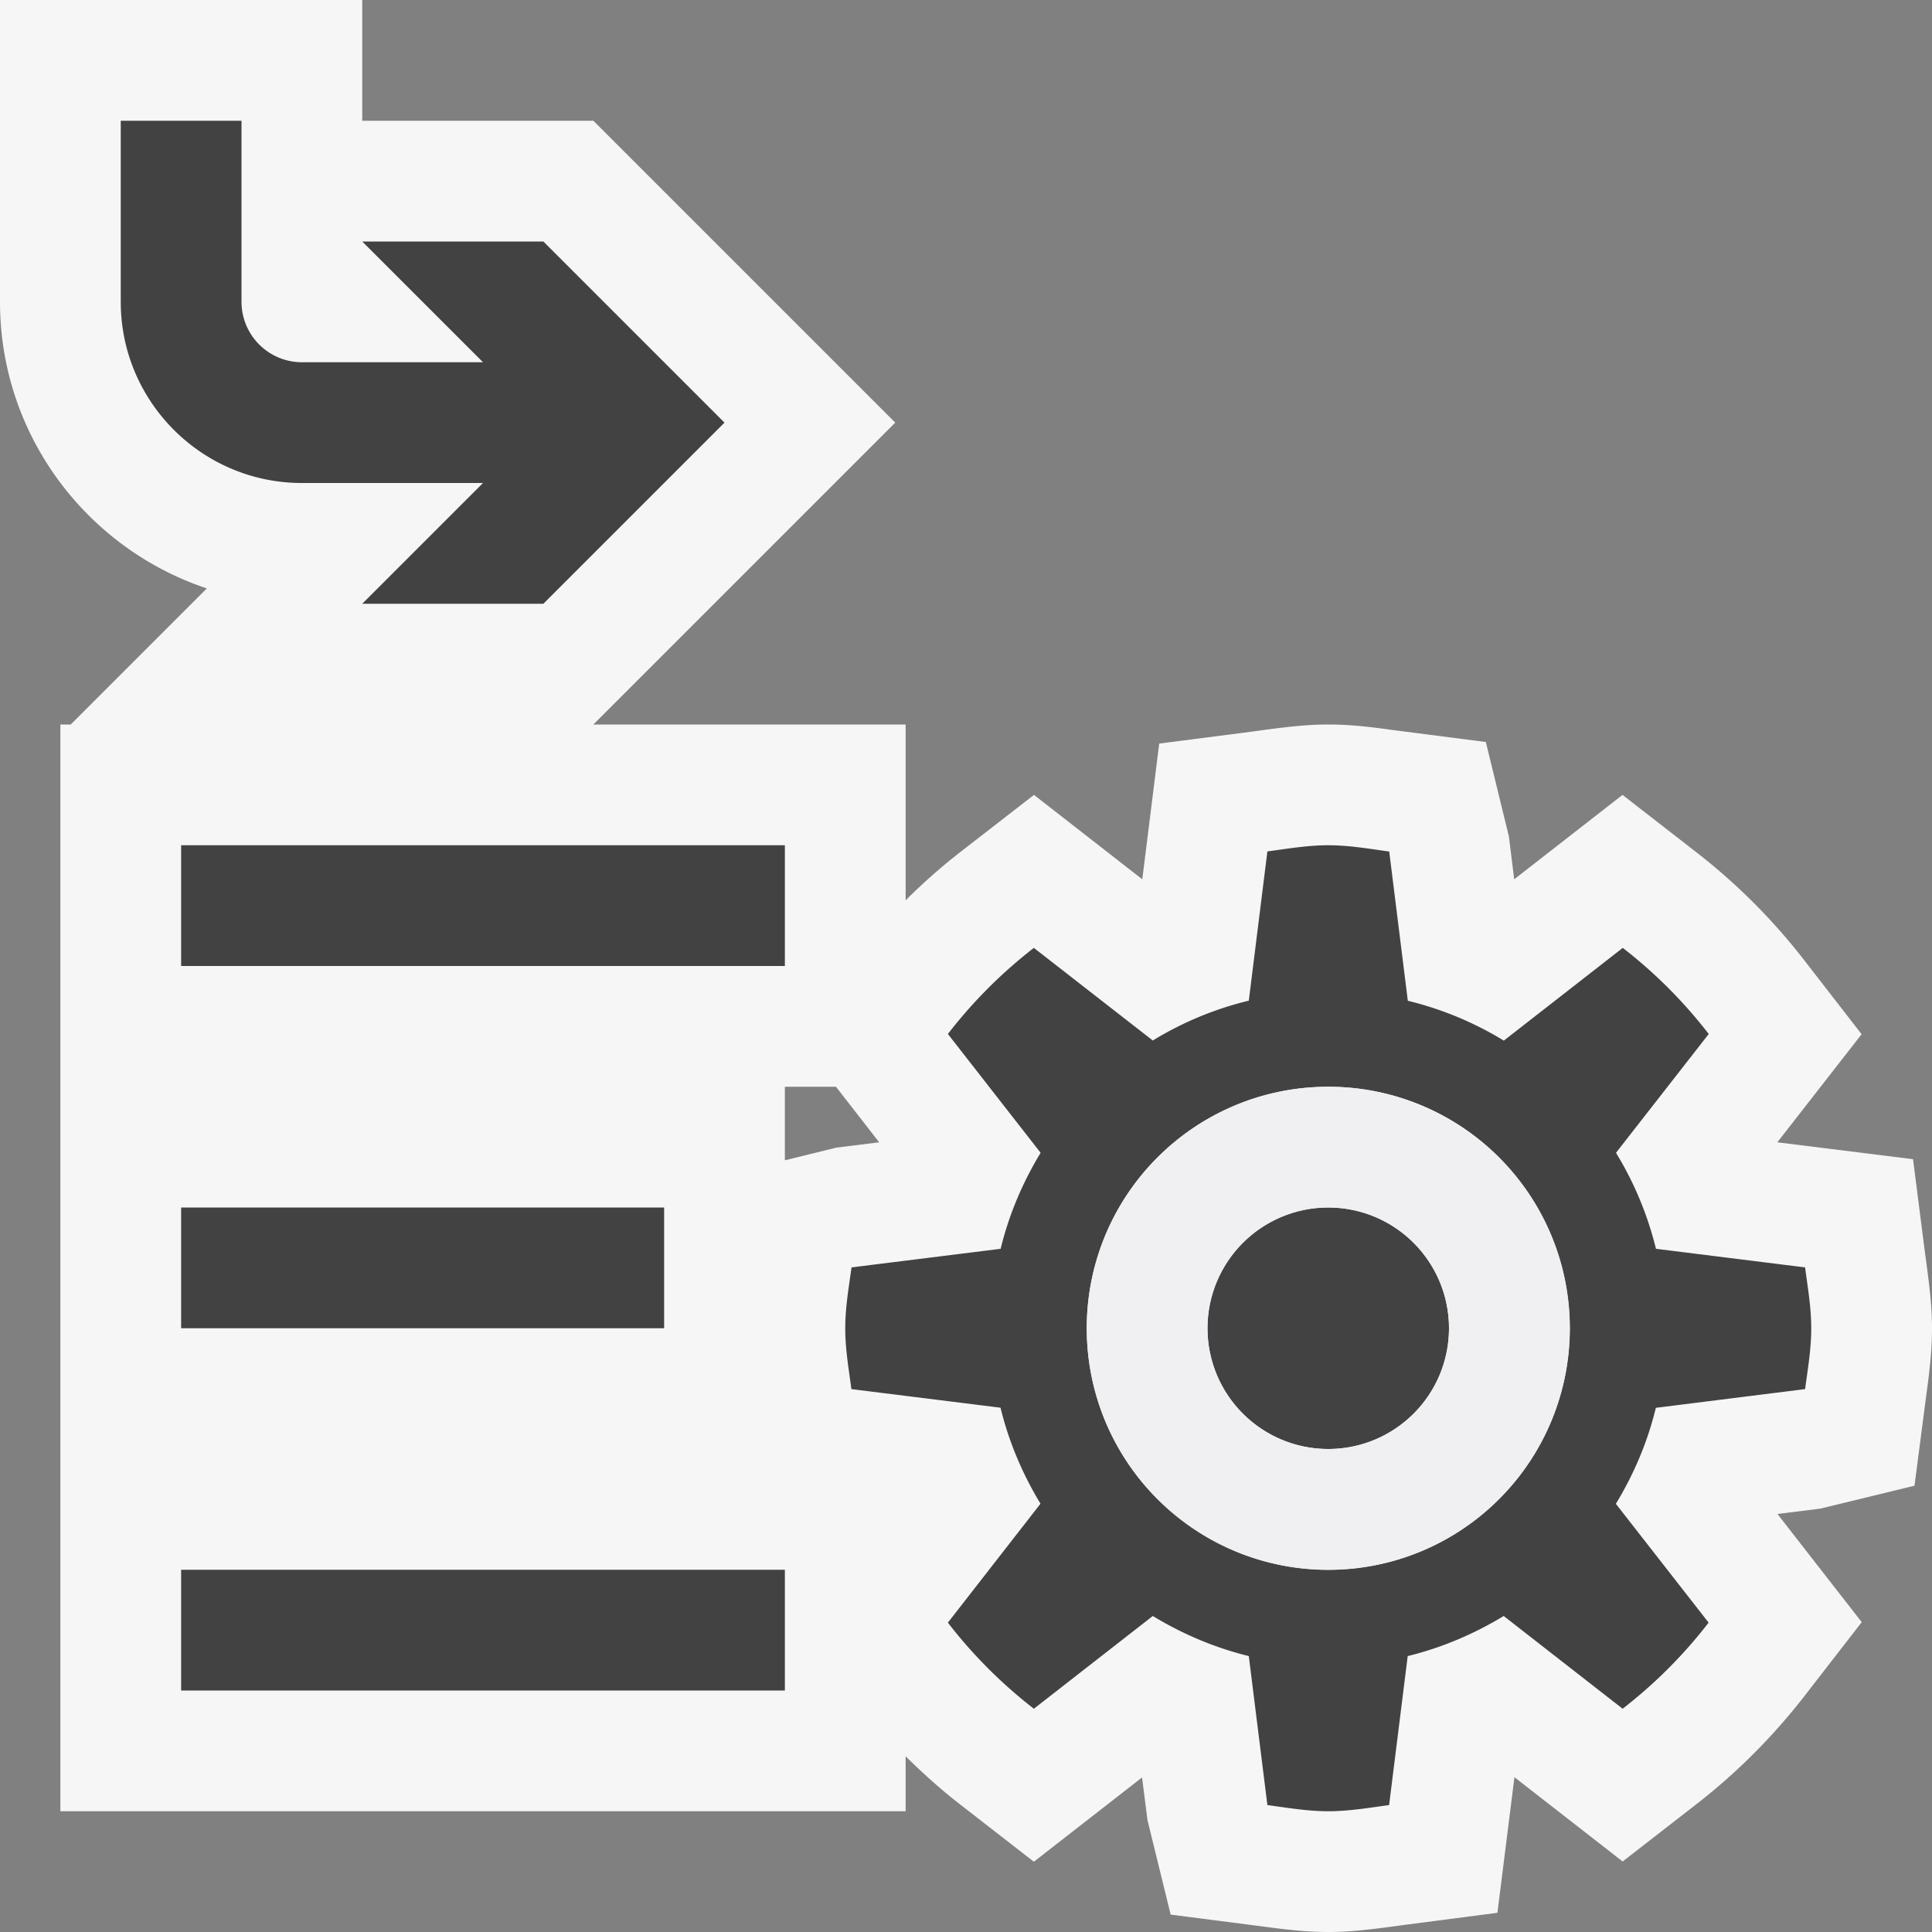 <svg xmlns="http://www.w3.org/2000/svg" viewBox="0 0 16 16"><rect x="0" y="0" width="16" height="16" fill="#808080" stroke="none"/><style>.st0{fill:#f6f6f6}.st1{fill:none}.st2{fill:#424242}.st3{fill:#f0eff1}</style><path class="st0" d="M15.941 10.369l-.098-.769-1.124-.14.698-.895-.476-.614a5.037 5.037 0 0 0-.89-.891l-.614-.477-.897.699-.044-.355-.191-.782-.769-.099C11.359 6.021 11.184 6 11 6s-.359.021-.632.059l-.768.099-.14 1.124-.897-.699-.615.477a4.935 4.935 0 0 0-.448.396V6H4.914l2.5-2.5-2.5-2.5H3V0H0v2.5c0 1.104.719 2.042 1.713 2.373L.586 6H.5v9h7v-.455c.142.14.291.274.448.396l.614.477.896-.698.045.354.192.782.769.099c.177.024.352.045.536.045s.359-.021.632-.059l.769-.1.141-1.123.896.698.614-.477c.333-.259.632-.559.89-.891l.476-.614-.698-.896.354-.044.781-.19.1-.768c.024-.174.045-.351.045-.536 0-.182-.021-.356-.059-.631zM6.923 9l.358.46-.354.044-.427.105V9h.423z" id="outline"/><g id="icon_x5F_bg"><path class="st1" d="M11 9c-1.107 0-2 .896-2 2s.893 2 2 2 2-.896 2-2-.893-2-2-2zm0 3a1 1 0 1 1 0-2 1 1 0 1 1 0 2z"/><path class="st2" d="M14.949 11.504c.022-.166.051-.33.051-.504 0-.172-.029-.336-.051-.504l-1.235-.154a2.804 2.804 0 0 0-.331-.795l.768-.984a3.972 3.972 0 0 0-.712-.713l-.985.768a2.773 2.773 0 0 0-.795-.33l-.154-1.236C11.337 7.029 11.173 7 11 7s-.337.029-.504.051l-.154 1.236a2.773 2.773 0 0 0-.795.33l-.985-.767a3.972 3.972 0 0 0-.712.713l.768.984c-.148.244-.262.51-.331.795l-1.235.154C7.029 10.664 7 10.828 7 11c0 .174.029.338.051.504l1.235.154c.069.285.183.551.331.795l-.767.985c.207.268.445.506.712.713l.985-.768c.244.148.51.262.795.332l.154 1.234c.167.022.331.051.504.051s.337-.029.504-.051l.154-1.234c.285-.07.551-.184.795-.332l.985.768c.267-.207.505-.445.712-.713l-.768-.984c.148-.244.262-.51.331-.795l1.236-.155zM11 13c-1.107 0-2-.896-2-2s.893-2 2-2 2 .896 2 2-.893 2-2 2z"/><circle class="st2" cx="11" cy="11" r="1"/><path class="st2" d="M1.5 7h5v1h-5zM1.5 10h4v1h-4zM1.5 13h5v1h-5zM4 4L3 5h1.5L6 3.5 4.5 2H3l1 1H2.5a.501.501 0 0 1-.5-.5V1H1v1.5C1 3.327 1.673 4 2.5 4H4z"/></g><path class="st3" d="M11 9a2 2 0 1 0 .001 4.001A2 2 0 0 0 11 9zm0 3a1 1 0 1 1 0-2 1 1 0 1 1 0 2z" id="icon_x5F_fg"/></svg>